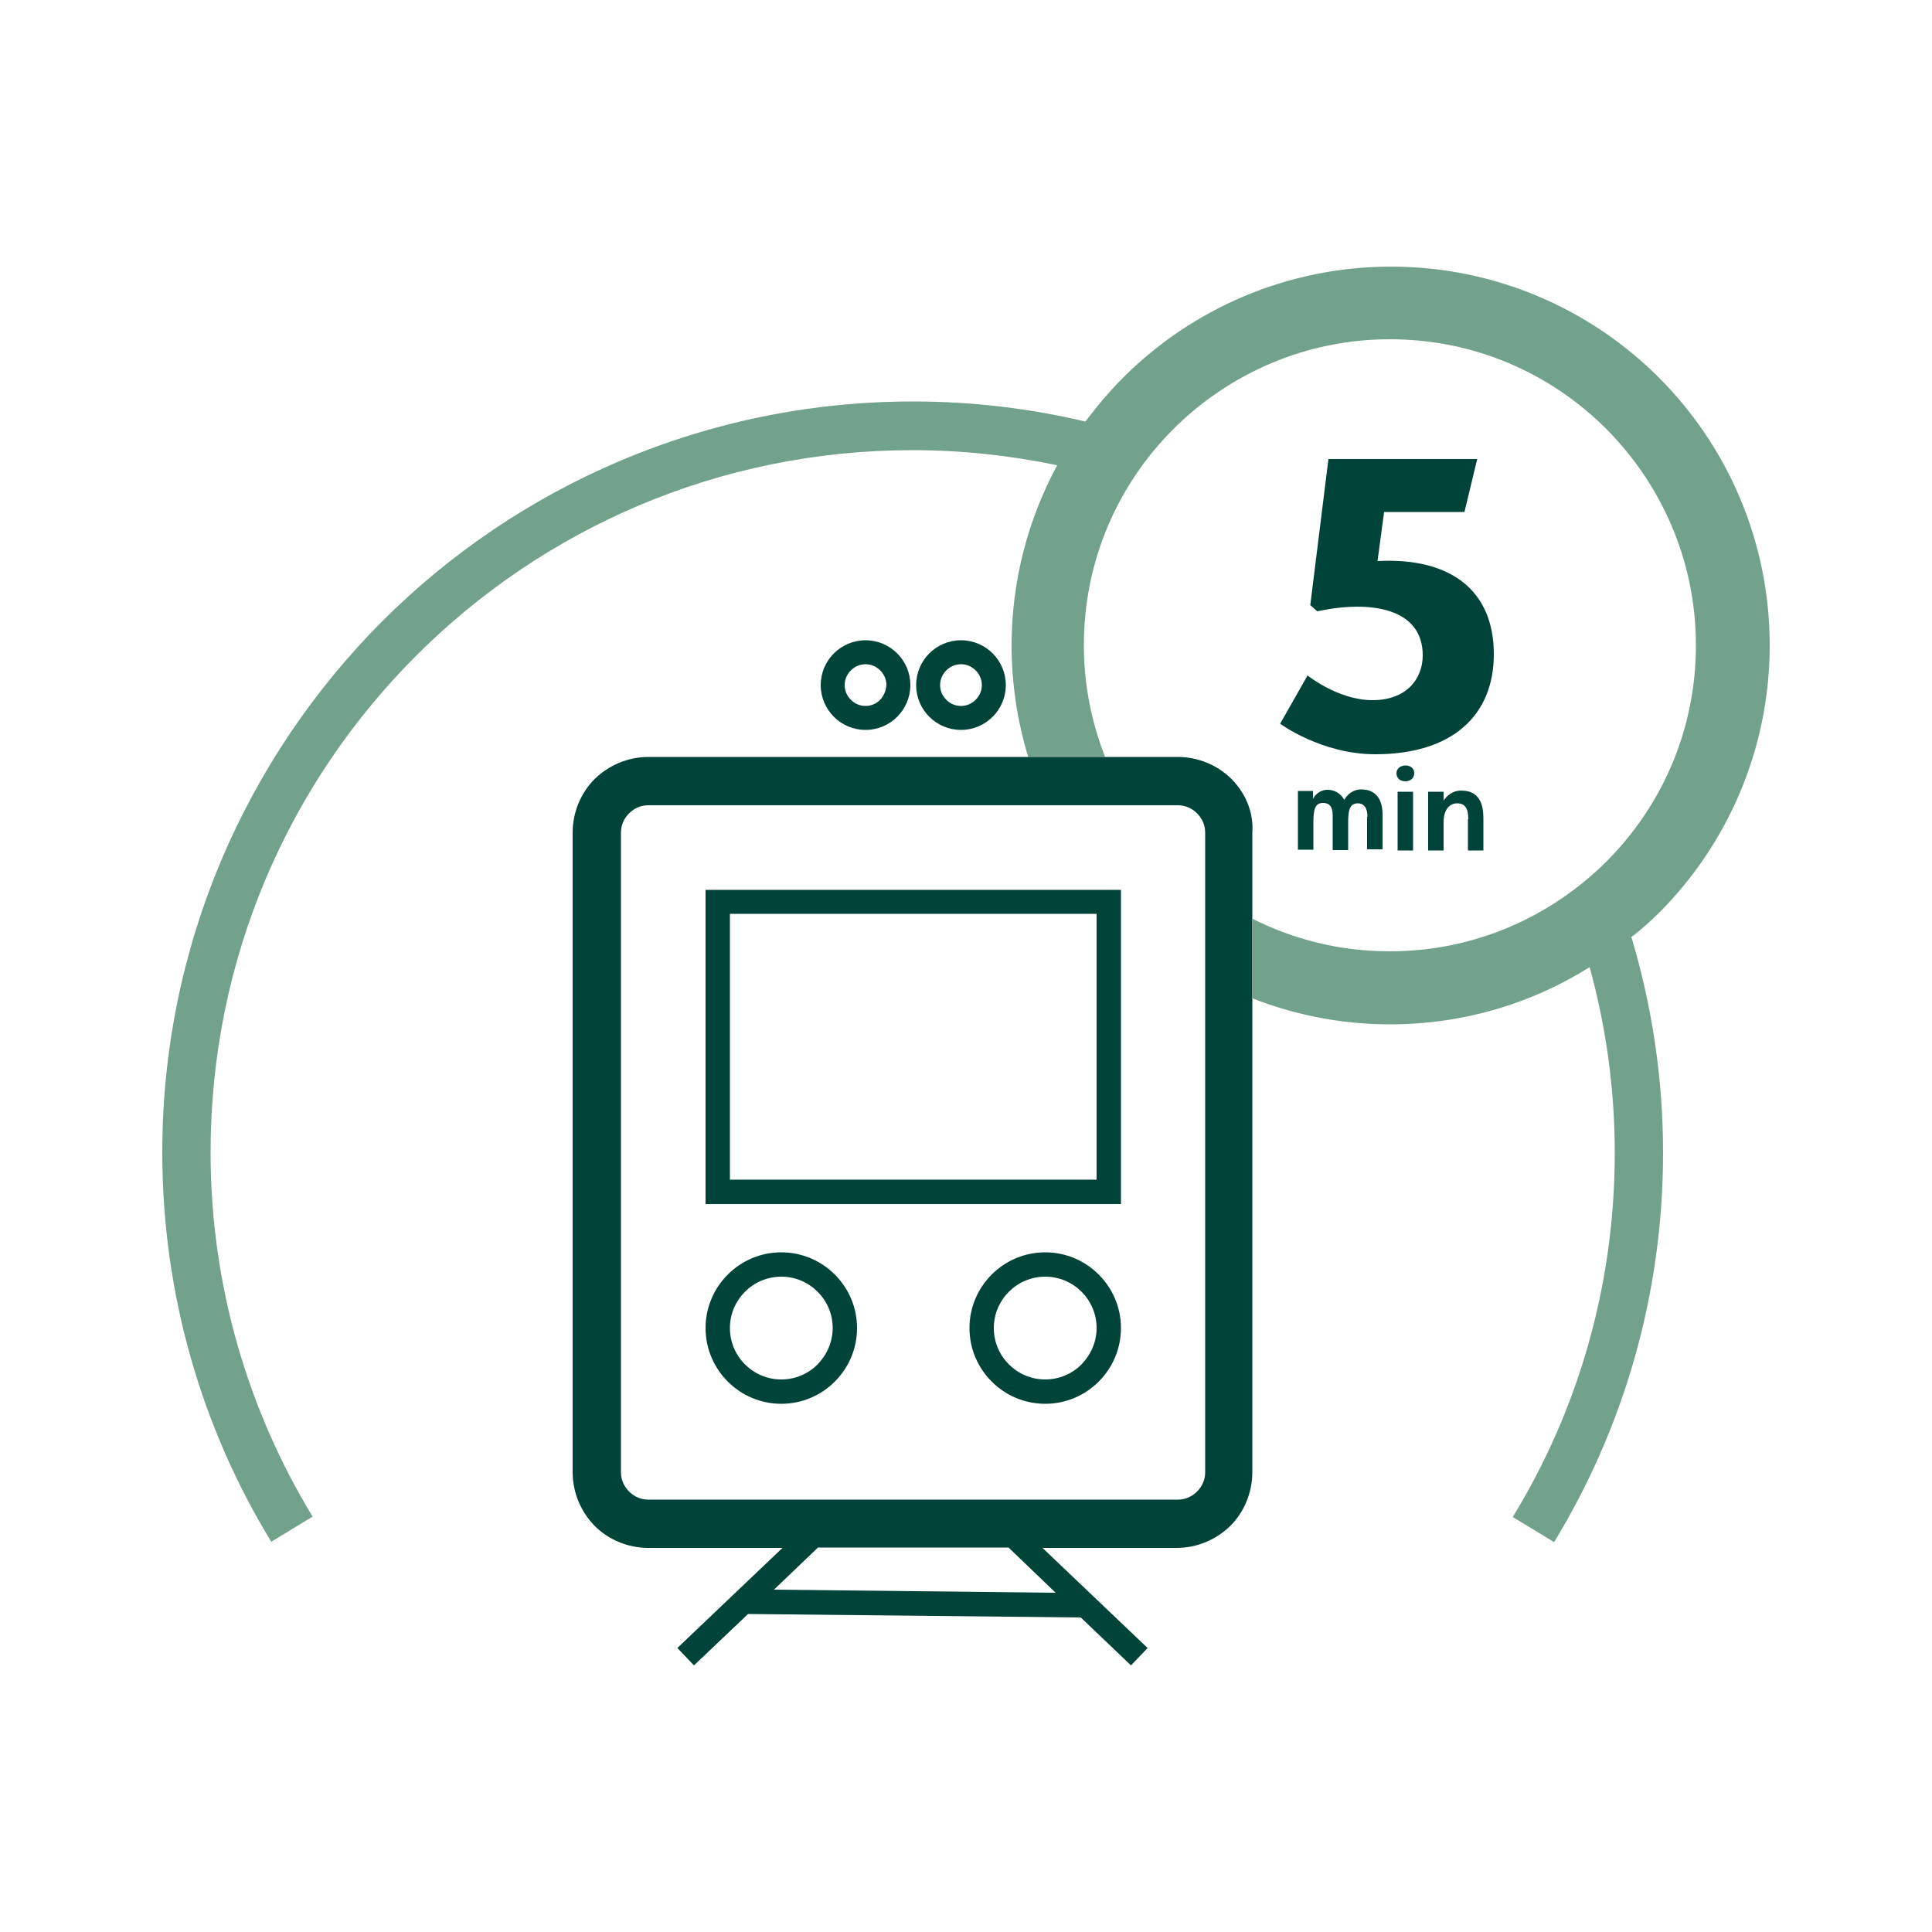 <?xml version="1.0" encoding="UTF-8"?> <svg xmlns="http://www.w3.org/2000/svg" xmlns:xlink="http://www.w3.org/1999/xlink" version="1.1" x="0px" y="0px" viewBox="0 0 500 500" style="enable-background:new 0 0 500 500;" xml:space="preserve"> <style type="text/css"> .st0{display:none;} .st1{display:inline;} .st2{fill:#51A285;} .st3{fill:#004438;} .st4{display:inline;fill:none;stroke:#009EE2;stroke-width:4;stroke-miterlimit:10;} .st5{display:inline;fill:#004438;} .st6{display:inline;fill:#51A285;} .st7{display:inline;fill:none;stroke:#009EE2;stroke-width:8;stroke-miterlimit:10;} .st8{display:inline;fill:none;stroke:#009EE2;stroke-width:12;stroke-miterlimit:10;} .st9{display:inline;fill:none;stroke:#004438;stroke-width:8;stroke-miterlimit:10;} .st10{display:inline;fill:none;stroke:#51A285;stroke-width:4;stroke-miterlimit:10;} .st11{fill:#004338;} .st12{fill:#72A28B;} .st13{fill:none;stroke:#51A285;stroke-width:8;stroke-miterlimit:10;} .st14{fill:none;stroke:#004438;stroke-width:8;stroke-miterlimit:10;} .st15{fill:none;stroke:#004438;stroke-width:4;stroke-miterlimit:10;} .st16{fill:none;stroke:#51A285;stroke-width:4;stroke-miterlimit:10;} .st17{display:inline;fill:none;stroke:#51A285;stroke-width:12;stroke-miterlimit:10;} .st18{fill:none;stroke:#51A285;stroke-width:12;stroke-miterlimit:10;} .st19{fill:none;stroke:#004438;stroke-width:12;stroke-miterlimit:10;} .st20{display:inline;fill:none;stroke:#51A285;stroke-width:8;stroke-miterlimit:10;} .st21{display:inline;fill:#FFFFFF;stroke:#51A285;stroke-width:12;stroke-linejoin:round;stroke-miterlimit:10;} .st22{display:inline;fill:none;stroke:#004438;stroke-width:4;stroke-miterlimit:10;} .st23{fill:none;stroke:#51A285;stroke-width:8;stroke-miterlimit:10;stroke-dasharray:12,6;} .st24{display:inline;fill:none;stroke:#004438;stroke-width:12;stroke-miterlimit:10;} </style> <g id="tools" class="st0"> </g> <g id="parking"> </g> <g id="service_x5F_multiple"> </g> <g id="systeme_x5F_de_x5F_videosurveillance"> </g> <g id="acces_x5F_securise"> </g> <g id="acces_x5F_internet"> </g> <g id="domiciliation_x5F_entrepreneur"> </g> <g id="acces_x5F_metro"> <g id="non_aplati_00000034085753014505926950000014142723040050496397_" class="st0"> <path class="st20" d="M138.8,342.9c-11-18.1-17.4-39.4-17.4-62.2c0-66.2,53.7-119.9,119.9-119.9s119.9,53.7,119.9,119.9 c0,22.8-6.4,44.1-17.4,62.2"></path> <path class="st21" d="M268.1,219.1c-2.9-6.8-4.4-14.2-4.4-22c0-31.2,25.3-56.5,56.5-56.5s56.5,25.3,56.5,56.5 s-25.3,56.5-56.5,56.5c-9.3,0-18.1-2.2-25.8-6.2"></path> <g class="st1"> <g> <path class="st3" d="M337.1,198.5c0,10.1-6.9,16.5-19.5,16.5c-8.9,0-15.7-5-15.7-5l4.6-8c0,0,5,4.1,10.7,4.1 c5.6,0,8.3-3.5,8.3-7.4c0-7.7-8.4-9.2-17.4-7.3l-1.2-1l3-24.1h24.6l-2.1,8.7h-13.3l-1.1,8.1C330,182.5,337.1,188,337.1,198.5z"></path> </g> <g> <path class="st3" d="M316.2,225.4c0-1.4-0.5-2.2-1.6-2.2c-1.4,0-1.6,1.3-1.6,3.3v4.5h-2.5v-5.7c0-1.4-0.6-2-1.6-2 c-1.3,0-1.6,0.9-1.6,3.3v4.5h-2.5v-9.7h2.5v1.3c0.4-0.7,1.2-1.3,2.2-1.4c1.3-0.1,2.4,0.5,3,1.7c0.5-0.9,1.4-1.7,2.8-1.7 c2,0,3.5,1.2,3.5,4.1v5.7h-2.5V225.4z"></path> <path class="st3" d="M322.5,219.5c-0.8,0-1.5-0.5-1.5-1.3c0-0.8,0.7-1.2,1.5-1.2c0.8,0,1.5,0.5,1.5,1.3S323.3,219.5,322.5,219.5 z M321.2,221.2h2.5v9.7h-2.5V221.2z"></path> <path class="st3" d="M332.8,225.8c0-1.7-0.5-2.6-1.8-2.6c-1.4,0-2.2,1.3-2.2,3v4.7h-2.5v-9.7h2.5v1.5c0.4-0.7,1.4-1.6,2.9-1.6 c2.5,0,3.7,1.6,3.7,4.6v5.3h-2.6V225.8z"></path> </g> </g> <path class="st9" d="M284.9,342h-87.3c-4.7,0-8.5-3.8-8.5-8.5V228c0-4.7,3.8-8.5,8.5-8.5h87.3c4.7,0,8.5,3.8,8.5,8.5v105.5 C293.5,338.2,289.6,342,284.9,342z"></path> <rect x="209.1" y="239.4" class="st22" width="64.5" height="47.9"></rect> <circle class="st22" cx="219.5" cy="309.7" r="10.5"></circle> <circle class="st22" cx="263.1" cy="309.7" r="10.5"></circle> <g class="st1"> <line class="st15" x1="228.6" y1="340.3" x2="203.9" y2="363.9"></line> <line class="st15" x1="254" y1="340.3" x2="278.7" y2="363.9"></line> </g> <line class="st22" x1="213.4" y1="354.9" x2="269.9" y2="355.5"></line> <g class="st1"> <circle class="st15" cx="233.4" cy="203.7" r="5.4"></circle> <circle class="st15" cx="249.2" cy="203.7" r="5.4"></circle> </g> </g> <g id="aplati_00000098209742344334933980000000291924216535369655_"> <g> <path class="st11" d="M386.6,169.3c0,15.9-10.8,25.9-30.7,25.9c-13.9,0-24.6-7.9-24.6-7.9l7.1-12.5c0,0,7.9,6.4,16.8,6.4 c8.8,0,13-5.5,13-11.6c0-12.1-13.2-14.4-27.3-11.4l-1.8-1.6l4.7-37.8h38.5l-3.3,13.7h-20.8l-1.7,12.7 C375.4,144.2,386.6,152.8,386.6,169.3z"></path> </g> <g> <path class="st11" d="M353.9,211.4c0-2.2-0.8-3.5-2.5-3.5c-2.2,0-2.5,2-2.5,5.1v7h-4v-9c0-2.3-0.9-3.2-2.5-3.2 c-2,0-2.5,1.5-2.5,5.1v7h-4v-15.2h3.9v2c0.7-1.2,1.8-2.1,3.4-2.3c2-0.1,3.7,0.8,4.7,2.6c0.7-1.3,2.2-2.7,4.4-2.7 c3.2,0,5.5,1.9,5.5,6.5v9h-4V211.4z"></path> <path class="st11" d="M363.7,202.2c-1.3,0-2.3-0.8-2.3-2.1c0-1.2,1.1-2,2.3-2c1.3,0,2.3,0.7,2.3,2 C366,201.4,365,202.2,363.7,202.2z M361.7,204.9h4v15.2h-4V204.9z"></path> <path class="st11" d="M380,212c0-2.7-0.8-4.1-2.9-4.1c-2.2,0-3.5,2-3.5,4.8v7.4h-4v-15.2h4v2.3c0.7-1.1,2.2-2.6,4.5-2.6 c4,0,5.8,2.4,5.8,7.2v8.3h-4V212z"></path> </g> <path class="st12" d="M429.3,236.3C447,218.6,458,194,458,167c0-27-11-51.6-28.7-69.3C411.6,80,387,69,360,69 c-27,0-51.6,11-69.3,28.7c-3.5,3.5-6.8,7.4-9.8,11.4c-14.3-3.4-29.2-5.2-44.6-5.2c-53.6,0-102.3,21.8-137.4,56.9 C63.8,196,42,244.6,42,298.2c0,36.9,10.3,71.5,28.2,100.8l10.7-6.5v0c-16.7-27.5-26.4-59.8-26.4-94.3c0-50.2,20.3-95.6,53.2-128.5 c32.9-32.9,78.3-53.2,128.5-53.2c12.8,0,25.4,1.4,37.4,3.9c-7.5,13.9-11.8,29.8-11.8,46.6c0,10,1.5,19.7,4.3,28.9h19.9 c-3.5-8.9-5.5-18.7-5.5-28.9c0-21.9,8.8-41.6,23.2-56c14.4-14.3,34.1-23.2,56-23.2c21.9,0,41.6,8.8,56,23.2 c14.3,14.4,23.2,34.1,23.2,56c0,21.9-8.8,41.6-23.2,56c-14.4,14.3-34.1,23.2-56,23.2c-12.8,0-24.8-3-35.5-8.4v20.6 c11,4.3,23,6.7,35.5,6.7c19,0,36.7-5.4,51.7-14.8c4.2,15.3,6.5,31.4,6.5,48c0,34.6-9.6,66.8-26.4,94.3l10.7,6.5 c17.9-29.4,28.2-63.9,28.2-100.8c0-19.4-2.9-38.1-8.2-55.8C424.9,240.5,427.1,238.4,429.3,236.3z"></path> <g> <path class="st11" d="M182.6,230.2v81.4h107.5v-3.1v-78.2H182.6z M188.9,236.5h94.9v68.8h-94.9V236.5z"></path> <g> <path class="st11" d="M202.2,324.1c-10.8,0-19.6,8.8-19.6,19.6c0,10.8,8.8,19.6,19.6,19.6c10.8,0,19.6-8.8,19.6-19.6 C221.8,332.9,213,324.1,202.2,324.1z M211.6,353.1c-2.4,2.4-5.7,3.9-9.4,3.9c-3.7,0-7-1.5-9.4-3.9c-2.4-2.4-3.9-5.7-3.9-9.4 c0-3.7,1.5-7,3.9-9.4c2.4-2.4,5.7-3.9,9.4-3.9c3.7,0,7,1.5,9.4,3.9c2.4,2.4,3.9,5.7,3.9,9.4C215.5,347.3,214,350.6,211.6,353.1z "></path> <path class="st11" d="M270.5,324.1c-10.8,0-19.6,8.8-19.6,19.6c0,10.8,8.8,19.6,19.6,19.6c10.8,0,19.6-8.8,19.6-19.6 C290.1,332.9,281.3,324.1,270.5,324.1z M279.9,353.1c-2.4,2.4-5.7,3.9-9.4,3.9c-3.7,0-7-1.5-9.4-3.9c-2.4-2.4-3.9-5.7-3.9-9.4 c0-3.7,1.5-7,3.9-9.4c2.4-2.4,5.7-3.9,9.4-3.9c3.7,0,7,1.5,9.4,3.9c2.4,2.4,3.9,5.7,3.9,9.4 C283.8,347.3,282.3,350.6,279.9,353.1z"></path> </g> <g> <path class="st11" d="M224,165.7c-6.4,0-11.6,5.2-11.6,11.6c0,6.4,5.2,11.6,11.6,11.6c6.4,0,11.6-5.2,11.6-11.6 C235.6,170.9,230.4,165.7,224,165.7z M227.8,181.1c-1,1-2.3,1.6-3.8,1.6c-1.5,0-2.8-0.6-3.8-1.6c-1-1-1.6-2.3-1.6-3.8 c0-1.5,0.6-2.8,1.6-3.8c1-1,2.3-1.6,3.8-1.6c1.5,0,2.8,0.6,3.8,1.6c1,1,1.6,2.3,1.6,3.8C229.3,178.8,228.7,180.1,227.8,181.1z"></path> <path class="st11" d="M248.7,165.7c-6.4,0-11.6,5.2-11.6,11.6c0,6.4,5.2,11.6,11.6,11.6c6.4,0,11.6-5.2,11.6-11.6 C260.3,170.9,255.1,165.7,248.7,165.7z M252.5,181.1c-1,1-2.3,1.6-3.8,1.6c-1.5,0-2.8-0.6-3.8-1.6c-1-1-1.6-2.3-1.6-3.8 c0-1.5,0.6-2.8,1.6-3.8c1-1,2.3-1.6,3.8-1.6c1.5,0,2.8,0.6,3.8,1.6c1,1,1.6,2.3,1.6,3.8C254.1,178.8,253.5,180.1,252.5,181.1z"></path> </g> <path class="st11" d="M318.7,201.6c-3.5-3.5-8.5-5.7-13.9-5.7h-137c-5.4,0-10.3,2.2-13.9,5.7c-3.5,3.5-5.7,8.5-5.7,13.9V381 c0,5.4,2.2,10.3,5.7,13.9c3.5,3.5,8.5,5.7,13.9,5.7h34.7l-27.2,25.9l4.3,4.5l14-13.3l86.1,0.9l13,12.4l4.3-4.5l-27.2-25.9h34.7 c5.4,0,10.3-2.2,13.9-5.7c3.5-3.5,5.7-8.5,5.7-13.9V215.5C324.5,210.1,322.2,205.1,318.7,201.6z M273.2,412.2l-72.9-0.8 l11.4-10.9H261L273.2,412.2z M311.9,381c0,2-0.8,3.7-2.1,5c-1.3,1.3-3,2.1-5,2.1h-137c-2,0-3.7-0.8-5-2.1c-1.3-1.3-2.1-3-2.1-5 V215.5c0-2,0.8-3.7,2.1-5c1.3-1.3,3-2.1,5-2.1h137c2,0,3.7,0.8,5,2.1c1.3,1.3,2.1,3,2.1,5V381z"></path> </g> </g> </g> <g id="acces_x5F_rocade"> </g> <g id="centre_x5F_ville"> </g> <g id="espaces_x5F_exterieurs"> </g> <g id="bureaux_x5F_individuels_x5F_meubles"> </g> </svg> 